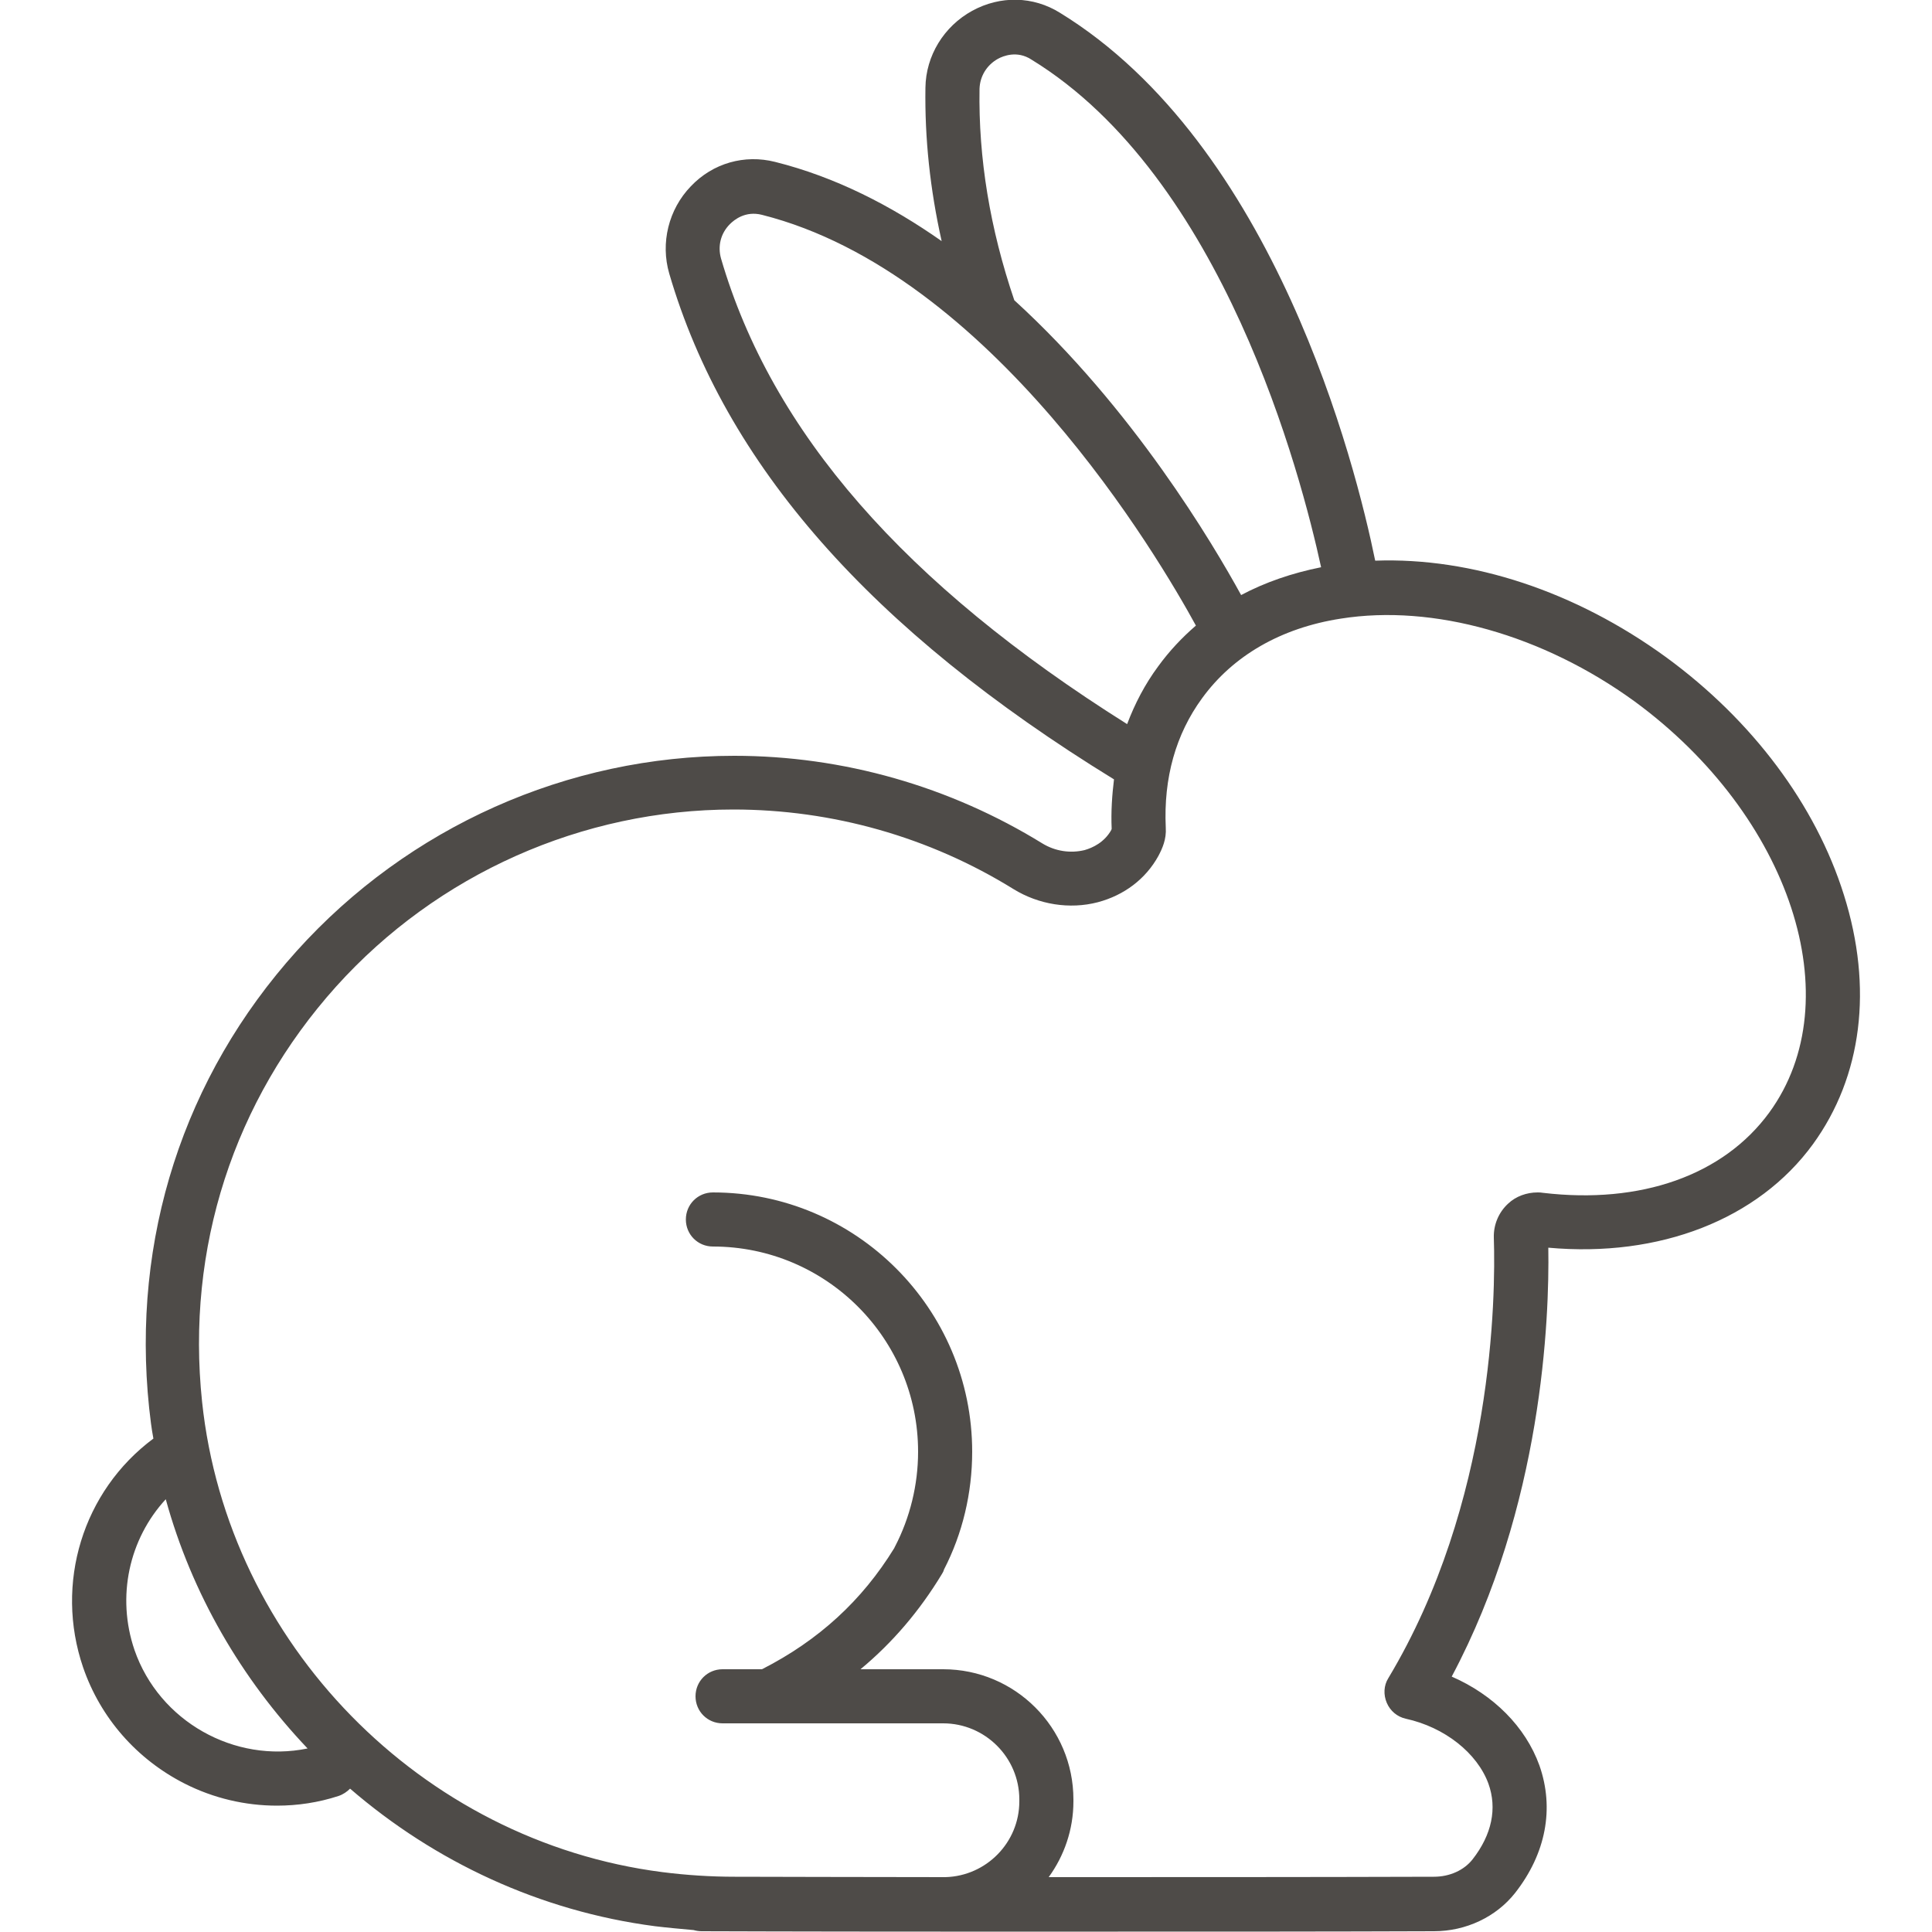<svg xml:space="preserve" style="enable-background:new 0 0 500 500;" viewBox="0 0 500 500" y="0px" x="0px" xmlns="http://www.w3.org/2000/svg" xmlns:xlink="http://www.w3.org/1999/xlink" id="Слой_1" version="1.1">
<style type="text/css">
	.st0{fill:#4E4B48;}
</style>
<g>
	<path d="M21.5,431.5c4.5,13.1,13.9,23.8,26.3,30.1c7.5,3.8,15.7,5.7,23.9,5.7c5.3,0,10.7-0.8,15.9-2.5
		c1.2-0.4,2.2-1.1,3-1.9c21.9,18.9,49.1,31.7,78.9,35.6c3.3,0.4,6.7,0.7,10,1c0.7,0.2,1.4,0.3,2.1,0.3c0.5,0,26.3,0.1,61.8,0.1
		c0.2,0,0.4,0,0.6,0c0.4,0,0.7,0,1.1,0c13.6,0,28.6,0,44.2,0c27.1,0,55.8,0,81.8-0.1c8.3,0,16.1-3.7,21-9.9c8-10.2,10.2-21.9,6.3-33
		c-3.6-10-11.9-18.3-22.7-23c23.5-44.1,25.3-92.7,25-111c28.8,2.6,54.3-7.3,68.5-26.8c12.7-17.5,15.6-40.4,8-64.5
		c-7.3-23.3-23.7-45.2-46-61.5c-23.5-17.1-50.3-25.9-75.3-25c-5.1-25-26-107.7-81.6-141.8c-6.9-4.3-15.4-4.5-22.7-0.5
		c-7.3,4-12,11.6-12.1,19.9c-0.2,13.1,1.2,26.3,4.2,39.7c-13.1-9.2-27.5-16.6-43.1-20.5c-7.9-2-16.1,0.3-21.8,6.3
		c-5.8,6-7.9,14.7-5.6,22.6c14.4,49.3,52.1,92.2,115.1,130.9c-0.5,4.1-0.8,8.4-0.6,12.8c0,0.1-0.1,0.2-0.1,0.3
		c-1.8,3.2-4.8,4.6-6.9,5.2c-3.7,0.9-7.6,0.3-10.9-1.7c-24-14.8-51.6-22.7-79.8-22.7c-43.1,0-84.3,18.4-113.2,50.5
		c-29.3,32.5-42.8,74.5-38.2,118.3c0.3,2.7,0.6,5.3,1.1,7.9C21.4,385.9,14.1,409.8,21.5,431.5z M309.5,161.9
		c-3.6,3.1-6.9,6.6-9.8,10.6c-3.4,4.6-6,9.6-8,14.9c-57.6-36.2-92-75.6-105.1-120.5c-0.9-3.2-0.1-6.5,2.3-8.9c1.1-1.1,4-3.5,8.3-2.4
		C256.6,70.6,300,144.5,309.5,161.9z M341.9,146.8c-7.5,1.5-14.5,3.9-20.7,7.2c-7.3-13.3-28-48.3-58.7-76.3
		c-6.3-18.5-9.3-36.8-9-54.7c0.1-3.3,1.9-6.2,4.8-7.8c1.3-0.7,4.9-2.2,8.6,0.2C316.6,45.8,336.7,122.9,341.9,146.8z M52.3,362.8
		C48.1,323,60.5,284.8,87,255.3c26.2-29.1,63.7-45.8,102.8-45.8c25.6,0,50.7,7.1,72.5,20.6c6.5,4,14.5,5.3,21.8,3.4
		c6.8-1.8,12.4-6,15.7-12c1-1.9,2.1-4.3,1.9-7.3c-0.6-12.9,2.6-24.2,9.4-33.5c8-11,20.4-18.2,35.9-20.6c23.9-3.8,52.3,4.2,76,21.4
		c40.4,29.6,56.1,77.3,34.9,106.4c-11.9,16.3-33.3,23.8-58.6,20.8c-0.5-0.1-0.9-0.1-1.4-0.1c-2.8,0-5.6,1-7.6,2.9
		c-2.4,2.2-3.8,5.4-3.7,8.8c0.5,15.3-0.1,68.7-27.3,114c-1.2,1.9-1.3,4.3-0.4,6.4c0.9,2.1,2.7,3.6,4.9,4.1
		c10.1,2.2,18.5,8.9,21.4,16.8c2.3,6.4,0.9,13.2-4.1,19.6c-2.2,2.8-5.9,4.5-10,4.5c-31.8,0.1-67.7,0.1-99.7,0.1
		c4-5.5,6.4-12.3,6.4-19.6v-0.5c0-18.6-15.1-33.7-33.7-33.7h-21.4c8.3-6.9,15.3-15.1,21.1-24.7c0.2-0.3,0.4-0.7,0.5-1.1
		c4.8-9.3,7.3-19.8,7.3-30.5c0-37-30.1-67.1-67.1-67.1c-3.9,0-7,3.1-7,7s3.1,7,7,7c29.3,0,53.1,23.8,53.1,53.1
		c0,8.6-2.1,17.1-6,24.6c-0.1,0.1-0.1,0.3-0.2,0.4c-8.3,13.5-19.5,23.8-34.2,31.3h-10.2c-3.9,0-7,3.1-7,7s3.1,7,7,7h11.8
		c0,0,0.1,0,0.1,0c0,0,0.1,0,0.1,0h45.1c10.8,0,19.7,8.8,19.7,19.7v0.5c0,10.6-8.5,19.3-19.1,19.6c-23.7,0-43.2-0.1-53.9-0.1
		c-0.2,0-0.4,0-0.6,0c-6.2,0-12.5-0.4-18.8-1.2C109,476.5,58.9,425.3,52.3,362.8z M42.9,388c6.7,24.4,19.6,46.5,36.7,64.5
		c-18.9,3.9-38.4-7-44.8-25.5C30.1,413.2,33.4,398.3,42.9,388z" class="st0"></path>
</g>
</svg>
